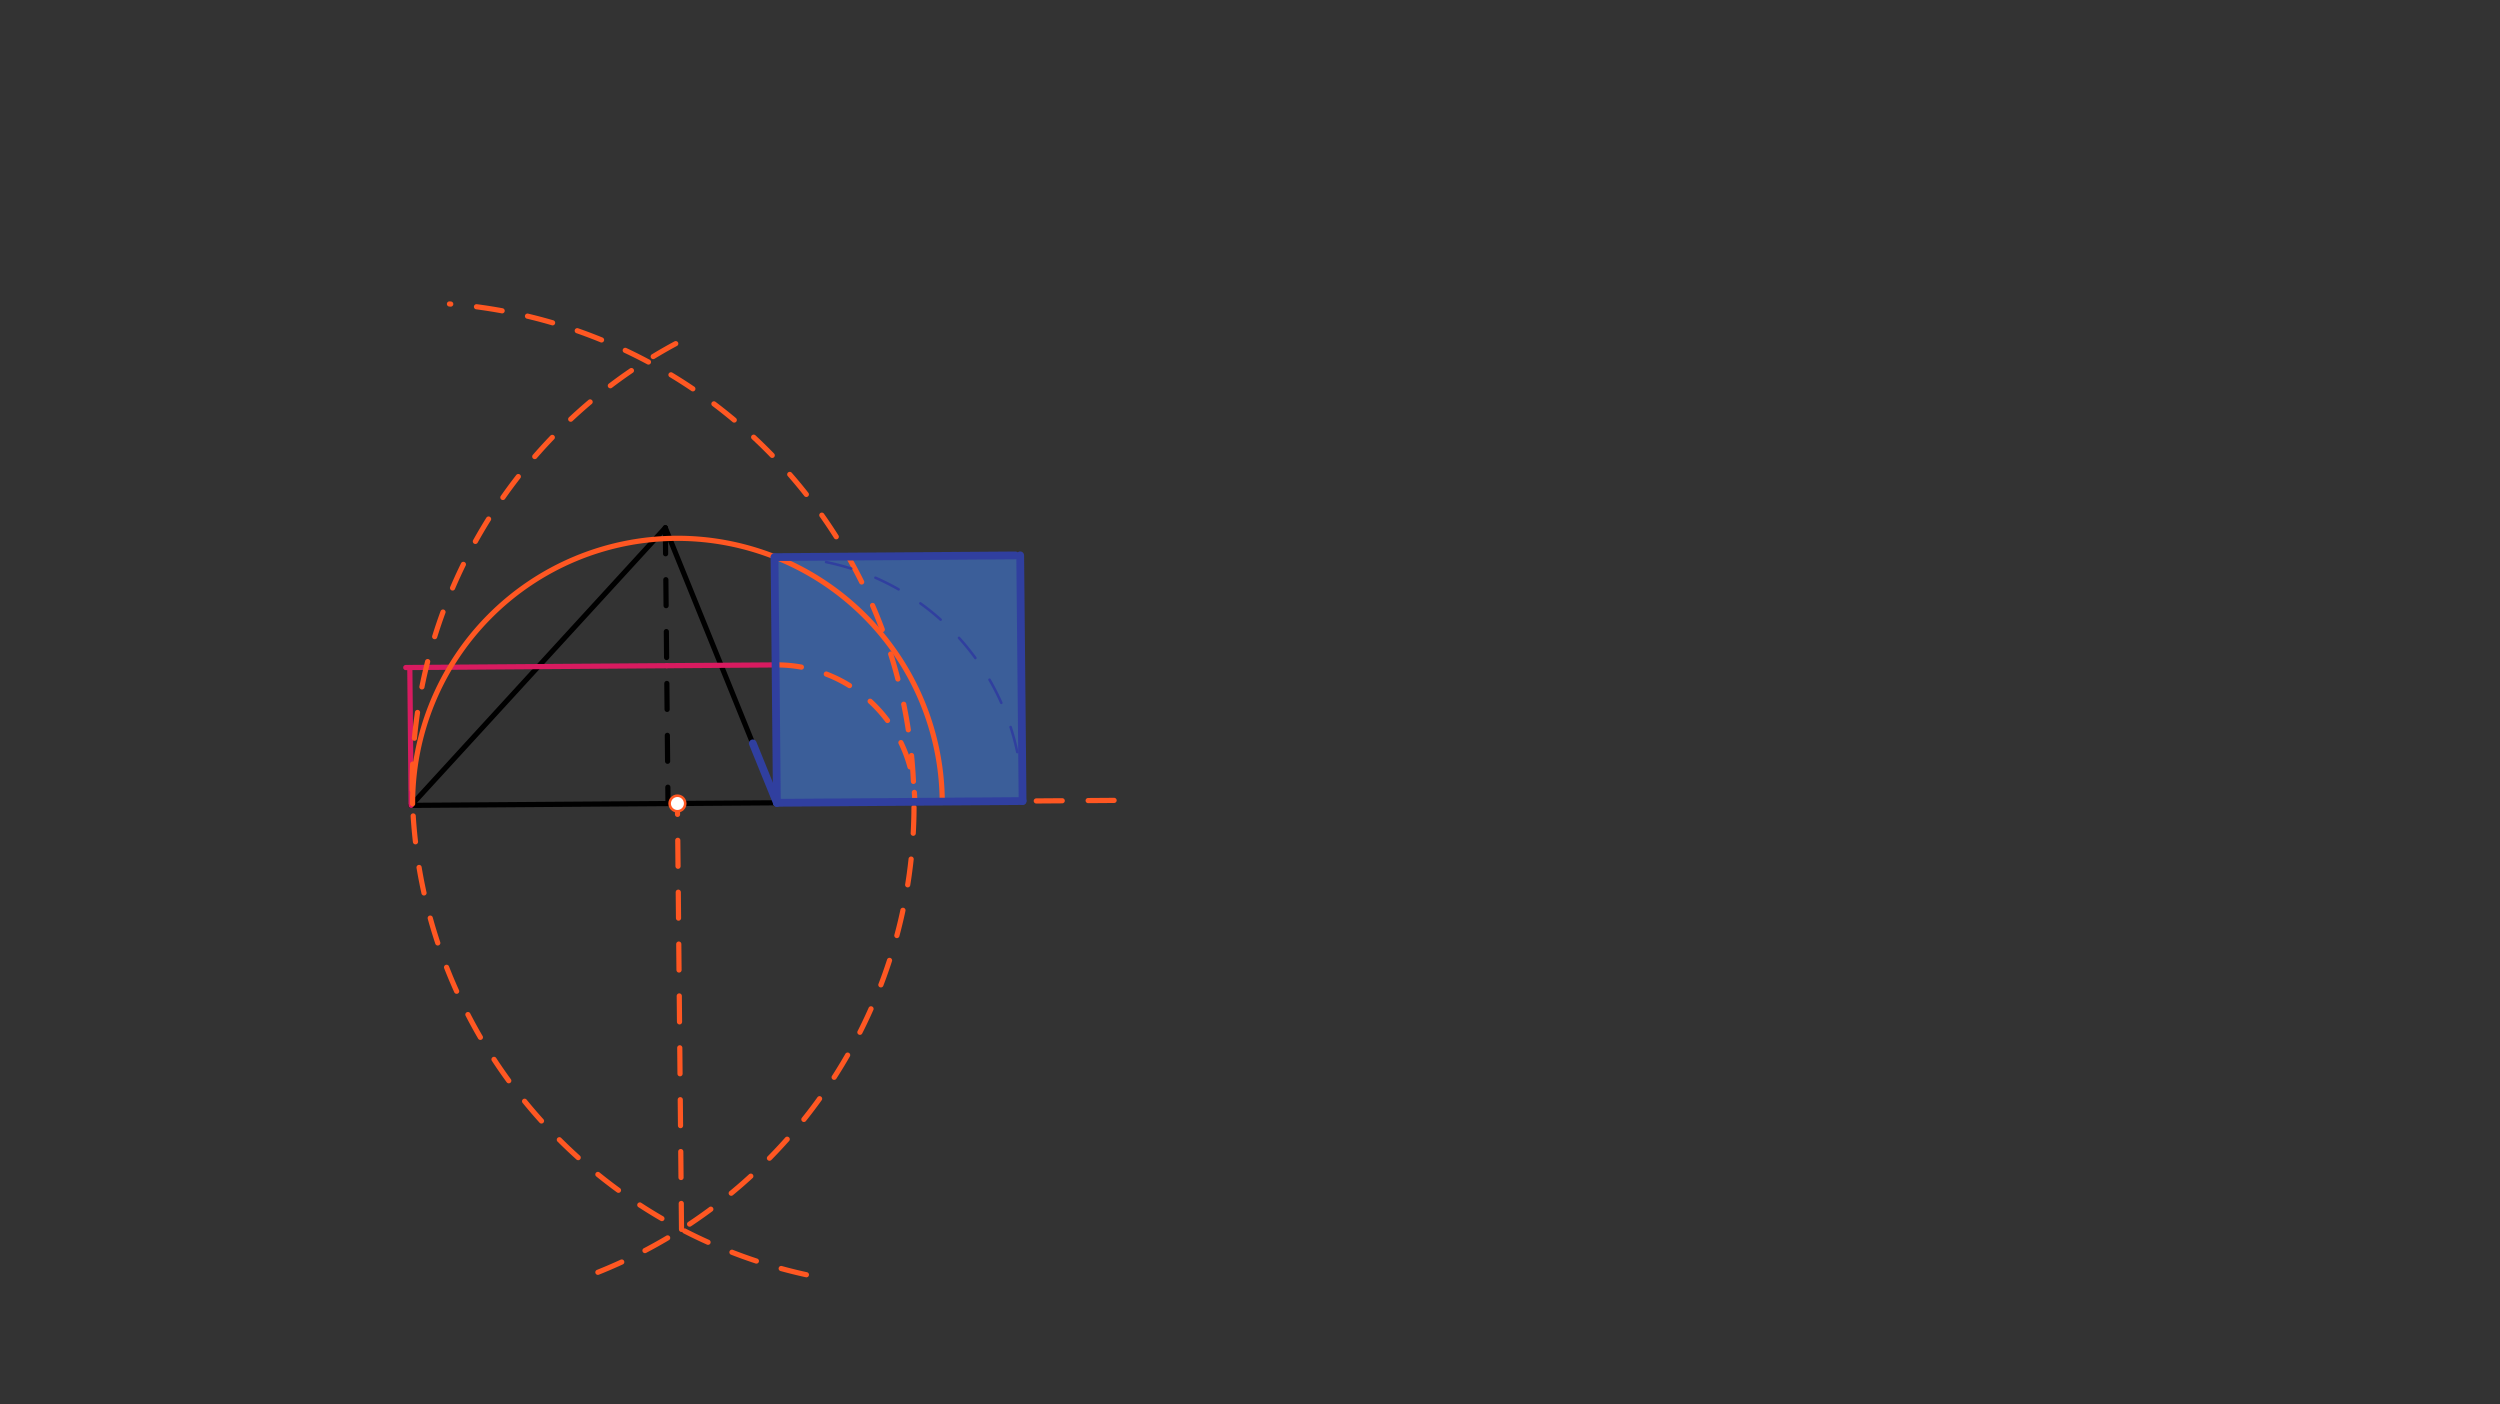<svg xmlns="http://www.w3.org/2000/svg" class="svg--816" height="100%" preserveAspectRatio="xMidYMid meet" viewBox="0 0 963.78 541.417" width="100%"><rect x="0" y="0" width="963.78" height="541.417" fill="#333333" stroke="none"/><defs><marker id="marker-arrow" markerHeight="16" markerUnits="userSpaceOnUse" markerWidth="24" orient="auto-start-reverse" refX="24" refY="4" viewBox="0 0 24 8"><path d="M 0 0 L 24 4 L 0 8 z" stroke="inherit"></path></marker></defs><g class="aux-layer--949"></g><g class="main-layer--75a"><g class="element--733"><g fill="#448aff" opacity="0.5"><path d="M 298.589 214.774 L 393.301 214.097 L 394.207 308.334 L 299.5 309.483 L 298.589 214.774 Z" stroke="none"></path></g></g><g class="element--733"><line stroke="#000000" stroke-dasharray="none" stroke-linecap="round" stroke-width="2" x1="158.5" x2="299.5" y1="310.483" y2="309.483"></line></g><g class="element--733"><line stroke="#000000" stroke-dasharray="none" stroke-linecap="round" stroke-width="2" x1="299.5" x2="256.5" y1="309.483" y2="203.483"></line></g><g class="element--733"><line stroke="#000000" stroke-dasharray="none" stroke-linecap="round" stroke-width="2" x1="256.5" x2="158.5" y1="203.483" y2="310.483"></line></g><g class="element--733"><line stroke="#000000" stroke-dasharray="10" stroke-linecap="round" stroke-width="2" x1="256.5" x2="257.522" y1="203.483" y2="309.781"></line></g><g class="element--733"><line stroke="#D81B60" stroke-dasharray="none" stroke-linecap="round" stroke-width="2" x1="257.011" x2="156.428" y1="256.632" y2="257.346"></line></g><g class="element--733"><line stroke="#D81B60" stroke-dasharray="none" stroke-linecap="round" stroke-width="2" x1="299.5" x2="298.989" y1="309.483" y2="256.341"></line></g><g class="element--733"><line stroke="#D81B60" stroke-dasharray="none" stroke-linecap="round" stroke-width="2" x1="158.5" x2="157.989" y1="310.483" y2="257.331"></line></g><g class="element--733"><line stroke="#D81B60" stroke-dasharray="none" stroke-linecap="round" stroke-width="2" x1="257.011" x2="298.989" y1="256.632" y2="256.334"></line></g><g class="element--733"><line stroke="#FF5722" stroke-dasharray="10" stroke-linecap="round" stroke-width="2" x1="299.5" x2="434.451" y1="309.483" y2="308.526"></line></g><g class="element--733"><path d="M 298.989 256.334 A 53.151 53.151 0 0 1 352.65 309.106" fill="none" stroke="#FF5722" stroke-dasharray="10" stroke-linecap="round" stroke-width="2"></path></g><g class="element--733"><path d="M 230.5 490.483 A 193.866 193.866 0 0 0 173.282 117.182" fill="none" stroke="#FF5722" stroke-dasharray="10" stroke-linecap="round" stroke-width="2"></path></g><g class="element--733"><path d="M 260.5 132.483 A 193.279 193.279 0 0 0 317.141 492.692" fill="none" stroke="#FF5722" stroke-dasharray="10" stroke-linecap="round" stroke-width="2"></path></g><g class="element--733"><line stroke="#FF5722" stroke-dasharray="10" stroke-linecap="round" stroke-width="2" x1="262.734" x2="261.155" y1="473.944" y2="309.746"></line></g><g class="element--733"><path d="M 159.063 309.868 A 102.092 102.092 0 0 1 363.245 309.031" fill="none" stroke="#FF5722" stroke-dasharray="none" stroke-linecap="round" stroke-width="2"></path></g><g class="element--733"><line stroke="#303F9F" stroke-dasharray="none" stroke-linecap="round" stroke-width="3" x1="299.5" x2="290.208" y1="309.483" y2="286.578"></line></g><g class="element--733"><line stroke="#303F9F" stroke-dasharray="none" stroke-linecap="round" stroke-width="3" x1="299.5" x2="298.59" y1="309.483" y2="214.883"></line></g><g class="element--733"><path d="M 298.589 214.774 A 94.714 94.714 0 0 1 394.212 308.812" fill="none" stroke="#303F9F" stroke-dasharray="10" stroke-linecap="round" stroke-width="1"></path></g><g class="element--733"><line stroke="#303F9F" stroke-dasharray="none" stroke-linecap="round" stroke-width="3" x1="298.589" x2="391.398" y1="214.774" y2="214.115"></line></g><g class="element--733"><line stroke="#303F9F" stroke-dasharray="none" stroke-linecap="round" stroke-width="3" x1="299.5" x2="394.212" y1="309.483" y2="308.812"></line></g><g class="element--733"><line stroke="#303F9F" stroke-dasharray="none" stroke-linecap="round" stroke-width="3" x1="394.212" x2="393.301" y1="308.812" y2="214.097"></line></g><g class="element--733"><circle cx="261.155" cy="309.755" r="3" stroke="#FF5722" stroke-width="1" fill="#ffffff"></circle>}</g></g><g class="snaps-layer--ac6"></g><g class="temp-layer--52d"></g></svg>